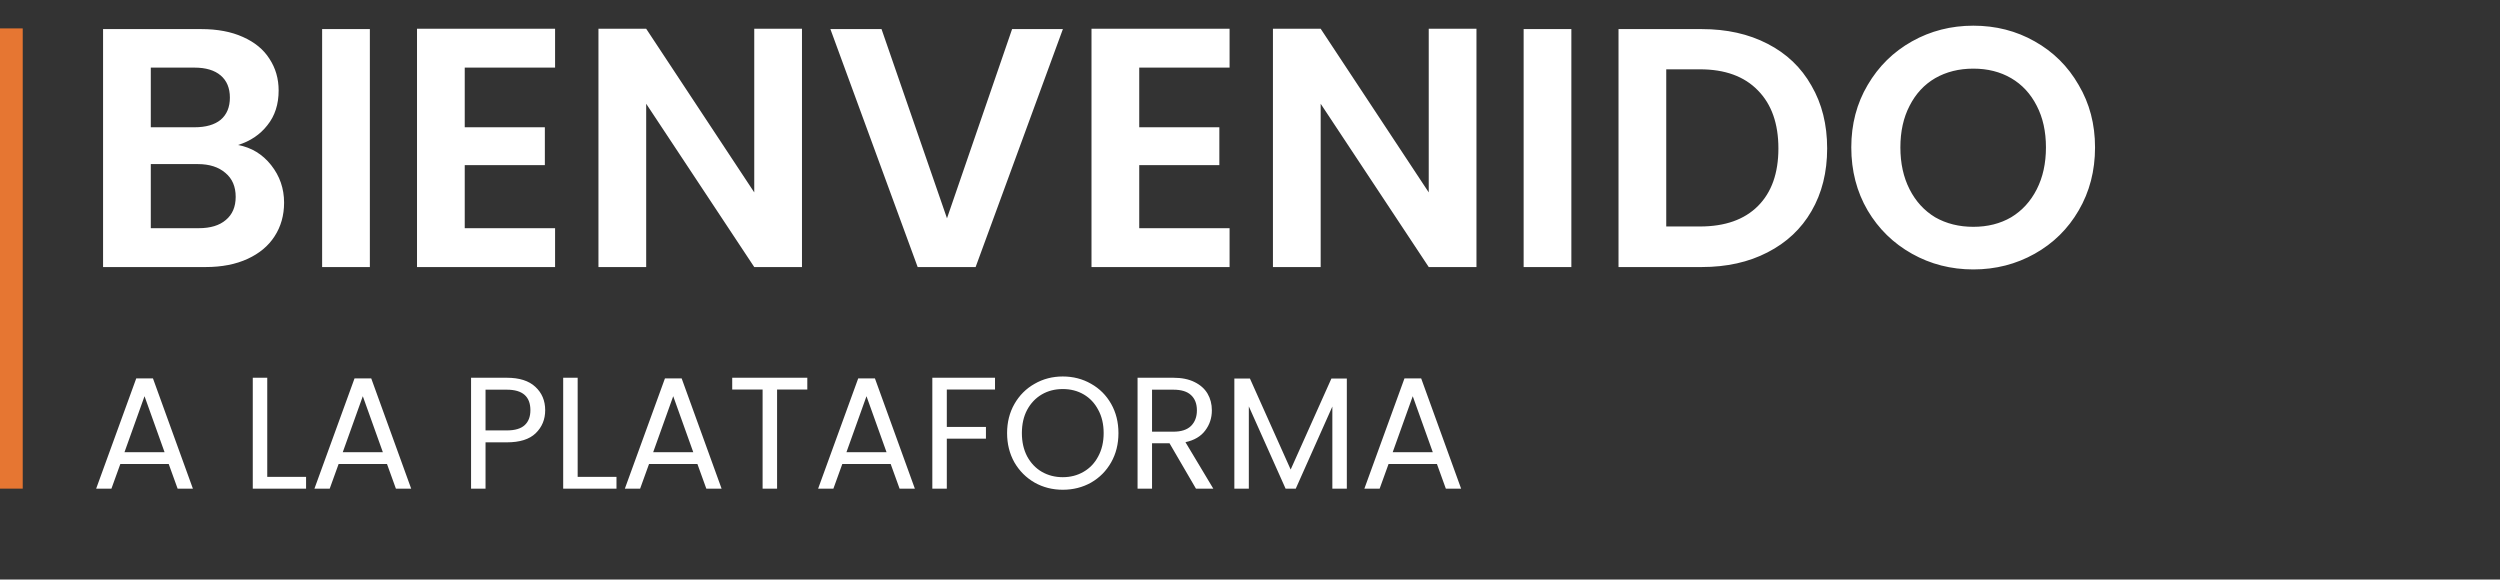 <svg width="440" height="102" viewBox="0 0 440 102" fill="none" xmlns="http://www.w3.org/2000/svg">
<rect x="0" y="0" width="440" height="102" fill="#333333" stroke="none"/>
<path d="M41.9 25.52C44.26 25.96 46.2 27.14 47.72 29.06C49.24 30.98 50 33.18 50 35.66C50 37.9 49.44 39.88 48.32 41.6C47.24 43.28 45.66 44.6 43.58 45.56C41.5 46.52 39.04 47 36.2 47H18.14V5.12H35.42C38.26 5.12 40.7 5.58 42.74 6.5C44.82 7.42 46.38 8.7 47.42 10.34C48.5 11.98 49.04 13.84 49.04 15.92C49.04 18.36 48.38 20.4 47.06 22.04C45.78 23.68 44.06 24.84 41.9 25.52ZM26.54 22.4H34.22C36.22 22.4 37.76 21.96 38.84 21.08C39.92 20.16 40.46 18.86 40.46 17.18C40.46 15.5 39.92 14.2 38.84 13.28C37.76 12.36 36.22 11.9 34.22 11.9H26.54V22.4ZM35 40.16C37.04 40.16 38.62 39.68 39.74 38.72C40.9 37.76 41.48 36.4 41.48 34.64C41.48 32.84 40.88 31.44 39.68 30.44C38.48 29.4 36.86 28.88 34.82 28.88H26.54V40.16H35ZM65.095 5.12V47H56.695V5.12H65.095ZM81.794 11.9V22.4H95.894V29.06H81.794V40.16H97.694V47H73.394V5.06H97.694V11.9H81.794ZM141.148 47H132.748L113.728 18.26V47H105.328V5.06H113.728L132.748 33.86V5.06H141.148V47ZM187.069 5.12L171.709 47H161.509L146.149 5.12H155.149L166.669 38.42L178.129 5.12H187.069ZM200.505 11.9V22.4H214.605V29.06H200.505V40.16H216.405V47H192.105V5.06H216.405V11.9H200.505ZM259.858 47H251.458L232.438 18.26V47H224.038V5.06H232.438L251.458 33.86V5.06H259.858V47ZM276.56 5.12V47H268.16V5.12H276.56ZM299.499 5.12C303.899 5.12 307.759 5.98 311.079 7.7C314.439 9.42 317.019 11.88 318.819 15.08C320.659 18.24 321.579 21.92 321.579 26.12C321.579 30.32 320.659 34 318.819 37.16C317.019 40.28 314.439 42.7 311.079 44.42C307.759 46.14 303.899 47 299.499 47H284.859V5.12H299.499ZM299.199 39.86C303.599 39.86 306.999 38.66 309.399 36.26C311.799 33.86 312.999 30.48 312.999 26.12C312.999 21.76 311.799 18.36 309.399 15.92C306.999 13.44 303.599 12.2 299.199 12.2H293.259V39.86H299.199ZM347.307 47.42C343.387 47.42 339.787 46.5 336.507 44.66C333.227 42.82 330.627 40.28 328.707 37.04C326.787 33.76 325.827 30.06 325.827 25.94C325.827 21.86 326.787 18.2 328.707 14.96C330.627 11.68 333.227 9.12 336.507 7.28C339.787 5.44 343.387 4.52 347.307 4.52C351.267 4.52 354.867 5.44 358.107 7.28C361.387 9.12 363.967 11.68 365.847 14.96C367.767 18.2 368.727 21.86 368.727 25.94C368.727 30.06 367.767 33.76 365.847 37.04C363.967 40.28 361.387 42.82 358.107 44.66C354.827 46.5 351.227 47.42 347.307 47.42ZM347.307 39.92C349.827 39.92 352.047 39.36 353.967 38.24C355.887 37.08 357.387 35.44 358.467 33.32C359.547 31.2 360.087 28.74 360.087 25.94C360.087 23.14 359.547 20.7 358.467 18.62C357.387 16.5 355.887 14.88 353.967 13.76C352.047 12.64 349.827 12.08 347.307 12.08C344.787 12.08 342.547 12.64 340.587 13.76C338.667 14.88 337.167 16.5 336.087 18.62C335.007 20.7 334.467 23.14 334.467 25.94C334.467 28.74 335.007 31.2 336.087 33.32C337.167 35.44 338.667 37.08 340.587 38.24C342.547 39.36 344.787 39.92 347.307 39.92Z" fill="white"/>
<path d="M29.692 81.66H21.18L19.612 86H16.924L23.98 66.596H26.92L33.948 86H31.26L29.692 81.66ZM28.964 79.588L25.436 69.732L21.908 79.588H28.964ZM47.036 83.928H53.868V86H44.488V66.484H47.036V83.928ZM68.11 81.66H59.598L58.03 86H55.342L62.398 66.596H65.338L72.366 86H69.678L68.11 81.66ZM67.382 79.588L63.854 69.732L60.326 79.588H67.382ZM95.954 72.196C95.954 73.82 95.394 75.173 94.274 76.256C93.173 77.32 91.483 77.852 89.206 77.852H85.454V86H82.906V66.484H89.206C91.409 66.484 93.079 67.016 94.218 68.08C95.375 69.144 95.954 70.516 95.954 72.196ZM89.206 75.752C90.625 75.752 91.67 75.444 92.342 74.828C93.014 74.212 93.35 73.335 93.35 72.196C93.35 69.788 91.969 68.584 89.206 68.584H85.454V75.752H89.206ZM101.669 83.928H108.501V86H99.121V66.484H101.669V83.928ZM122.743 81.66H114.231L112.663 86H109.975L117.031 66.596H119.971L126.999 86H124.311L122.743 81.66ZM122.015 79.588L118.487 69.732L114.959 79.588H122.015ZM142.086 66.484V68.556H136.766V86H134.218V68.556H128.87V66.484H142.086ZM156.758 81.66H148.246L146.678 86H143.99L151.046 66.596H153.986L161.014 86H158.326L156.758 81.66ZM156.03 79.588L152.502 69.732L148.974 79.588H156.03ZM175.122 66.484V68.556H166.638V75.136H173.526V77.208H166.638V86H164.09V66.484H175.122ZM187.047 86.196C185.236 86.196 183.584 85.776 182.091 84.936C180.598 84.077 179.412 82.892 178.535 81.38C177.676 79.849 177.247 78.132 177.247 76.228C177.247 74.324 177.676 72.616 178.535 71.104C179.412 69.573 180.598 68.388 182.091 67.548C183.584 66.689 185.236 66.26 187.047 66.26C188.876 66.26 190.538 66.689 192.031 67.548C193.524 68.388 194.7 69.564 195.559 71.076C196.418 72.588 196.847 74.305 196.847 76.228C196.847 78.151 196.418 79.868 195.559 81.38C194.7 82.892 193.524 84.077 192.031 84.936C190.538 85.776 188.876 86.196 187.047 86.196ZM187.047 83.984C188.41 83.984 189.632 83.667 190.715 83.032C191.816 82.397 192.675 81.492 193.291 80.316C193.926 79.14 194.243 77.777 194.243 76.228C194.243 74.66 193.926 73.297 193.291 72.14C192.675 70.964 191.826 70.059 190.743 69.424C189.66 68.789 188.428 68.472 187.047 68.472C185.666 68.472 184.434 68.789 183.351 69.424C182.268 70.059 181.41 70.964 180.775 72.14C180.159 73.297 179.851 74.66 179.851 76.228C179.851 77.777 180.159 79.14 180.775 80.316C181.41 81.492 182.268 82.397 183.351 83.032C184.452 83.667 185.684 83.984 187.047 83.984ZM210.487 86L205.839 78.02H202.759V86H200.211V66.484H206.511C207.985 66.484 209.227 66.736 210.235 67.24C211.261 67.744 212.027 68.425 212.531 69.284C213.035 70.143 213.287 71.123 213.287 72.224C213.287 73.568 212.895 74.753 212.111 75.78C211.345 76.807 210.188 77.488 208.639 77.824L213.539 86H210.487ZM202.759 75.976H206.511C207.892 75.976 208.928 75.64 209.619 74.968C210.309 74.277 210.655 73.363 210.655 72.224C210.655 71.067 210.309 70.171 209.619 69.536C208.947 68.901 207.911 68.584 206.511 68.584H202.759V75.976ZM237.042 66.624V86H234.494V71.552L228.054 86H226.262L219.794 71.524V86H217.246V66.624H219.99L227.158 82.64L234.326 66.624H237.042ZM252.899 81.66H244.387L242.819 86H240.131L247.187 66.596H250.127L257.155 86H254.467L252.899 81.66ZM252.171 79.588L248.643 69.732L245.115 79.588H252.171Z" fill="white"/>
<rect y="5" width="4" height="81" fill="#E67632"/>
</svg>
